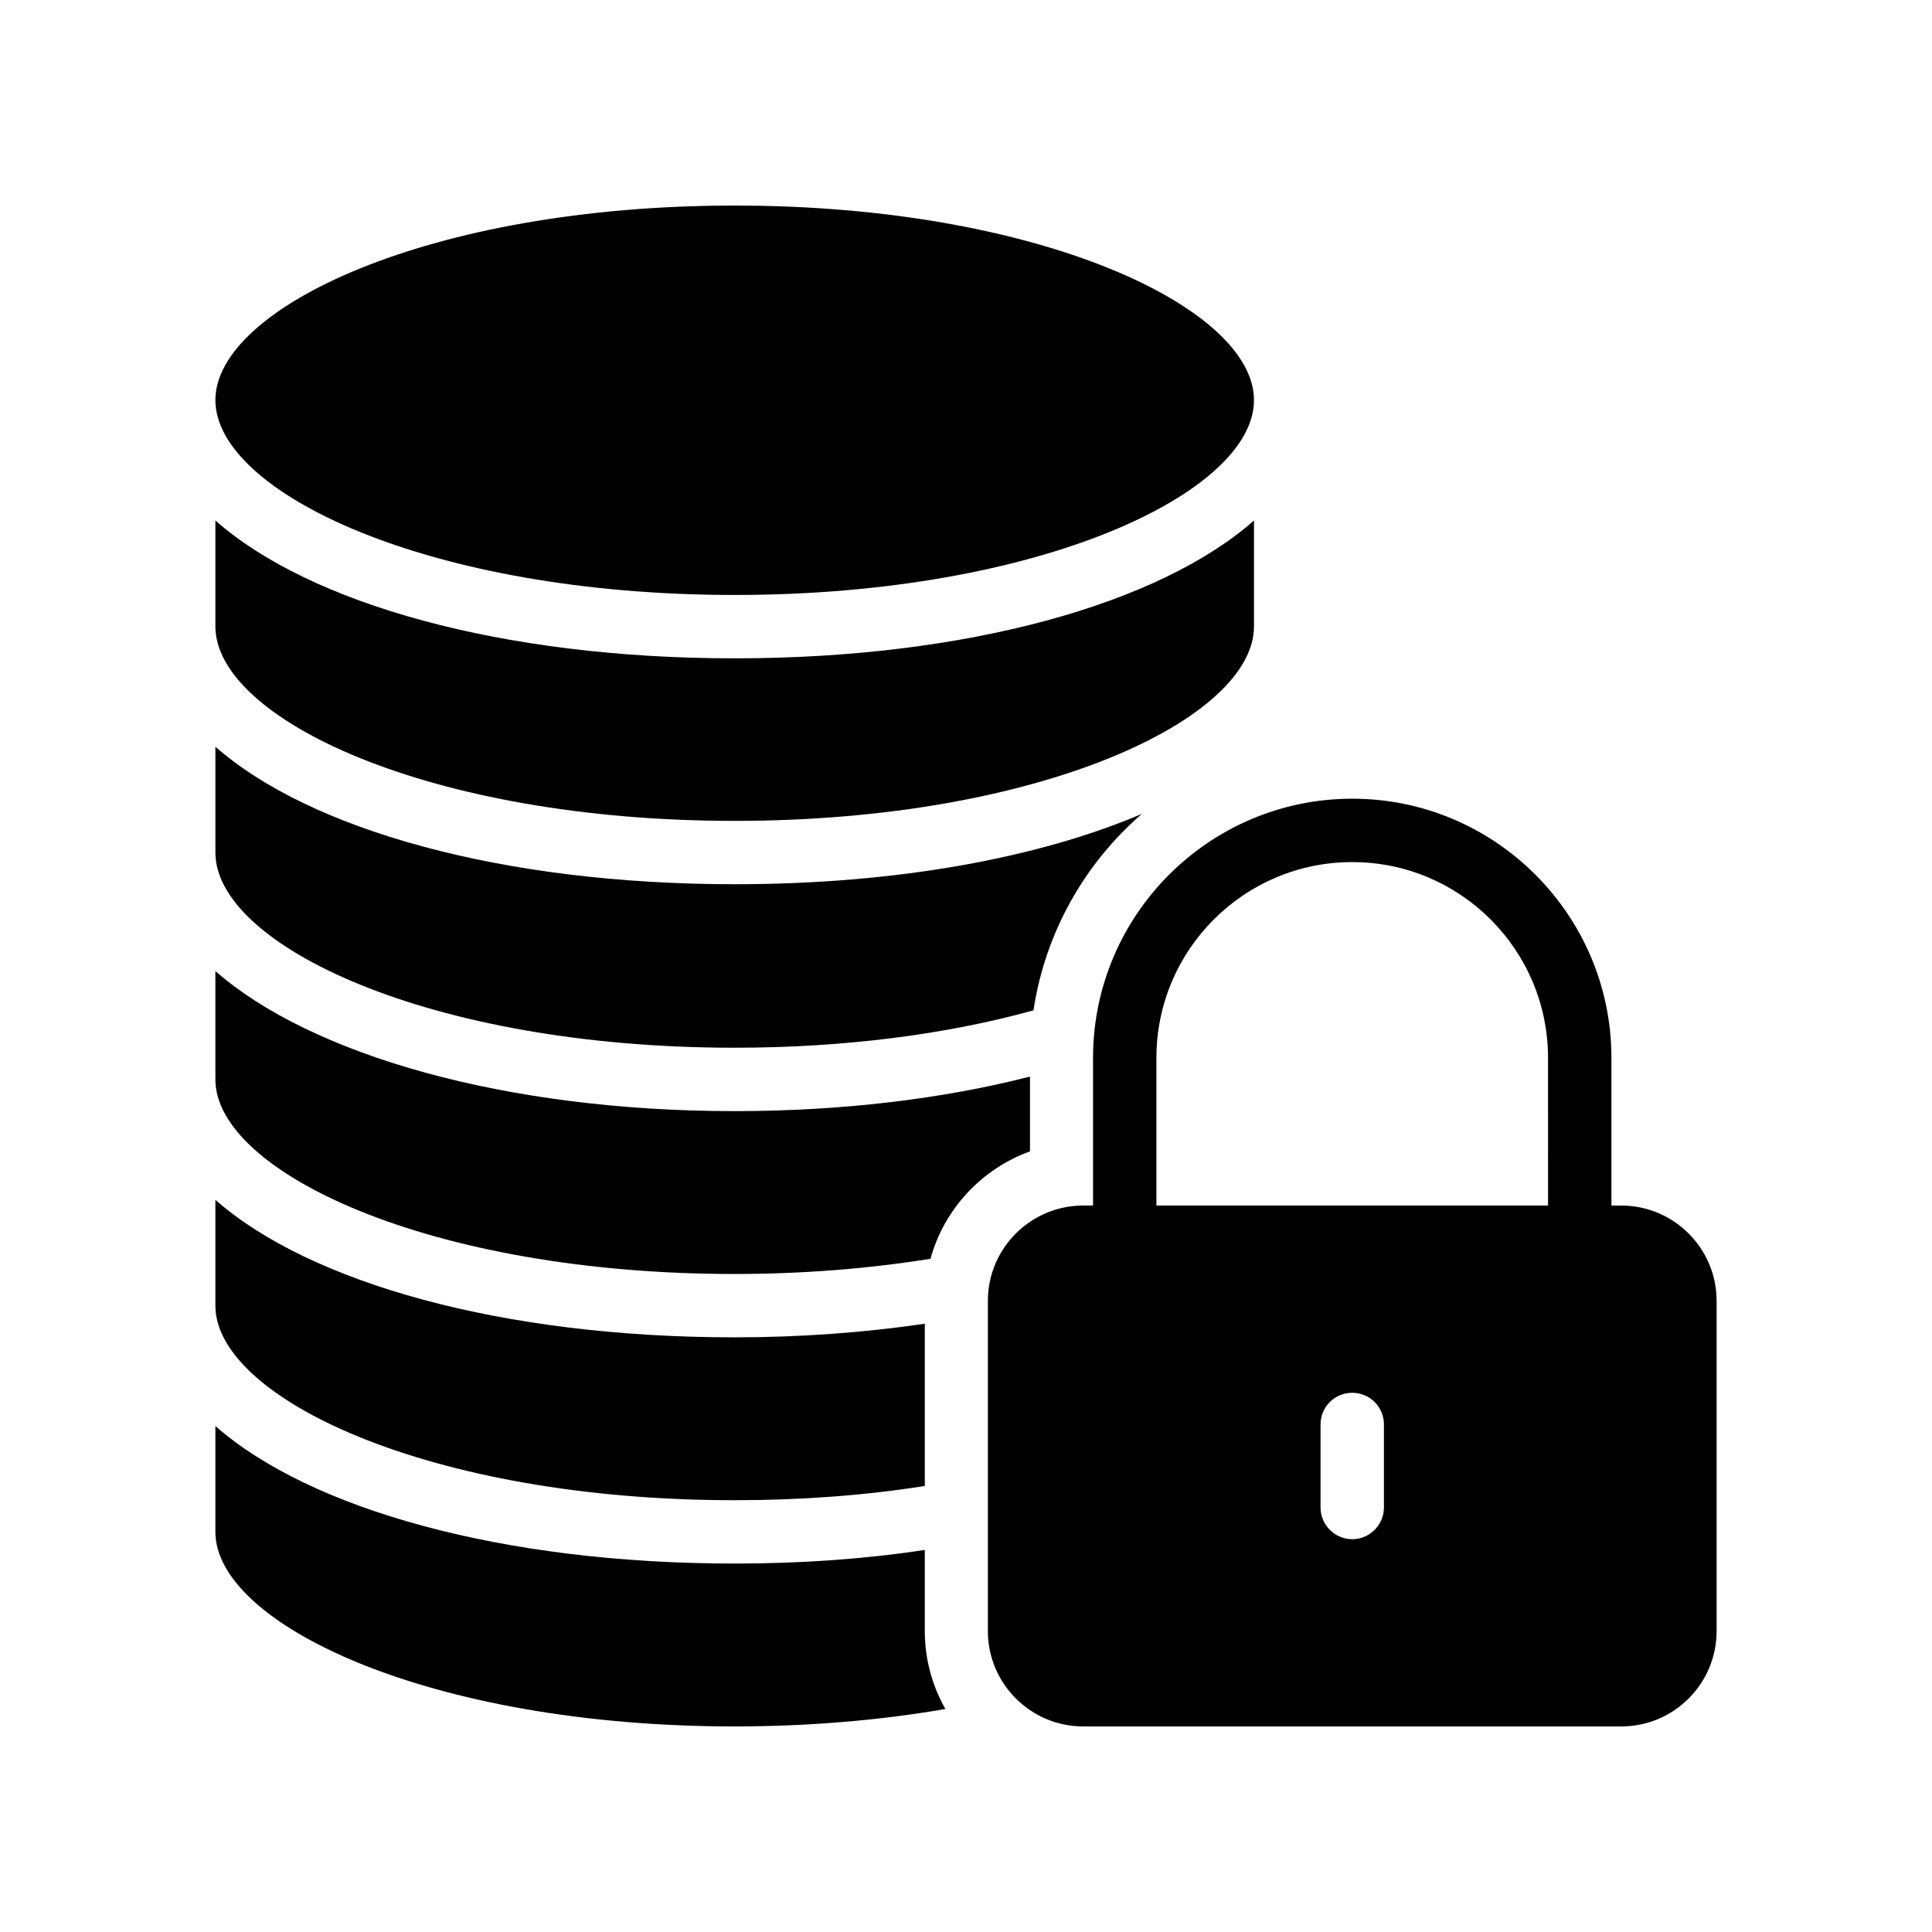 <?xml version="1.0" encoding="UTF-8"?>
<!-- Uploaded to: SVG Repo, www.svgrepo.com, Generator: SVG Repo Mixer Tools -->
<svg fill="#000000" width="800px" height="800px" version="1.1" viewBox="144 144 512 512" xmlns="http://www.w3.org/2000/svg">
 <g>
  <path d="m338.7 481.62c18.055 0 35.602-1.426 51.891-4.031 3.609-13.184 13.602-23.848 26.367-28.465v-19.816c-23.258 5.961-50.129 9.152-78.258 9.152-60.879 0-112.35-14.945-137.62-37.113v28.719c0 24.348 56.512 51.555 137.62 51.555z"/>
  <path d="m338.7 361.54c81.113 0 137.62-27.121 137.62-51.555v-28.047c-25.023 22.082-75.992 36.527-137.62 36.527s-112.6-14.441-137.62-36.527v28.047c0 24.43 56.512 51.555 137.62 51.555z"/>
  <path d="m338.7 601.52c19.398 0 38.375-1.594 55.84-4.617-3.441-6.047-5.457-13.098-5.457-20.656v-21.496c-16.039 2.434-33 3.609-50.383 3.609-61.633 0-112.6-14.441-137.62-36.441v28.047c0 24.348 56.512 51.555 137.62 51.555z"/>
  <path d="m338.7 541.57c17.465 0 34.512-1.258 50.383-3.777v-42.992c-16.039 2.352-33.082 3.609-50.383 3.609-61.633 0-112.6-14.441-137.62-36.441v28.047c0 24.348 56.512 51.555 137.62 51.555z"/>
  <path d="m338.7 421.66c28.887 0 56.258-3.527 79.184-9.91 3.106-20.656 13.602-38.961 28.719-52.059-27.375 11.672-65.074 18.641-107.9 18.641-61.633 0-112.6-14.441-137.62-36.441v28.047c-0.004 24.43 56.508 51.723 137.62 51.723z"/>
  <path d="m338.7 301.67c81.113 0 137.62-27.207 137.62-51.641-0.004-24.352-56.512-51.555-137.62-51.555s-137.62 27.203-137.62 51.555c0 24.434 56.512 51.641 137.62 51.641z"/>
  <path d="m598.92 576.25v-87.492c0-13.938-11.336-25.273-25.273-25.273h-2.602v-39.133c0-37.871-30.816-68.688-68.688-68.688-37.871 0-68.688 30.816-68.688 68.688v39.129h-2.602c-13.938 0-25.273 11.336-25.273 25.273v87.496c0 13.938 11.336 25.273 25.273 25.273h142.58c13.938 0.004 25.273-11.332 25.273-25.273zm-88.164-32.746c0 4.617-3.777 8.398-8.398 8.398-4.617 0-8.398-3.777-8.398-8.398v-22c0-4.703 3.777-8.398 8.398-8.398 4.617 0 8.398 3.695 8.398 8.398zm43.496-80.023h-103.79v-39.129c0-28.633 23.258-51.891 51.891-51.891 28.633 0 51.891 23.258 51.891 51.891z"/>
 </g>
</svg>
